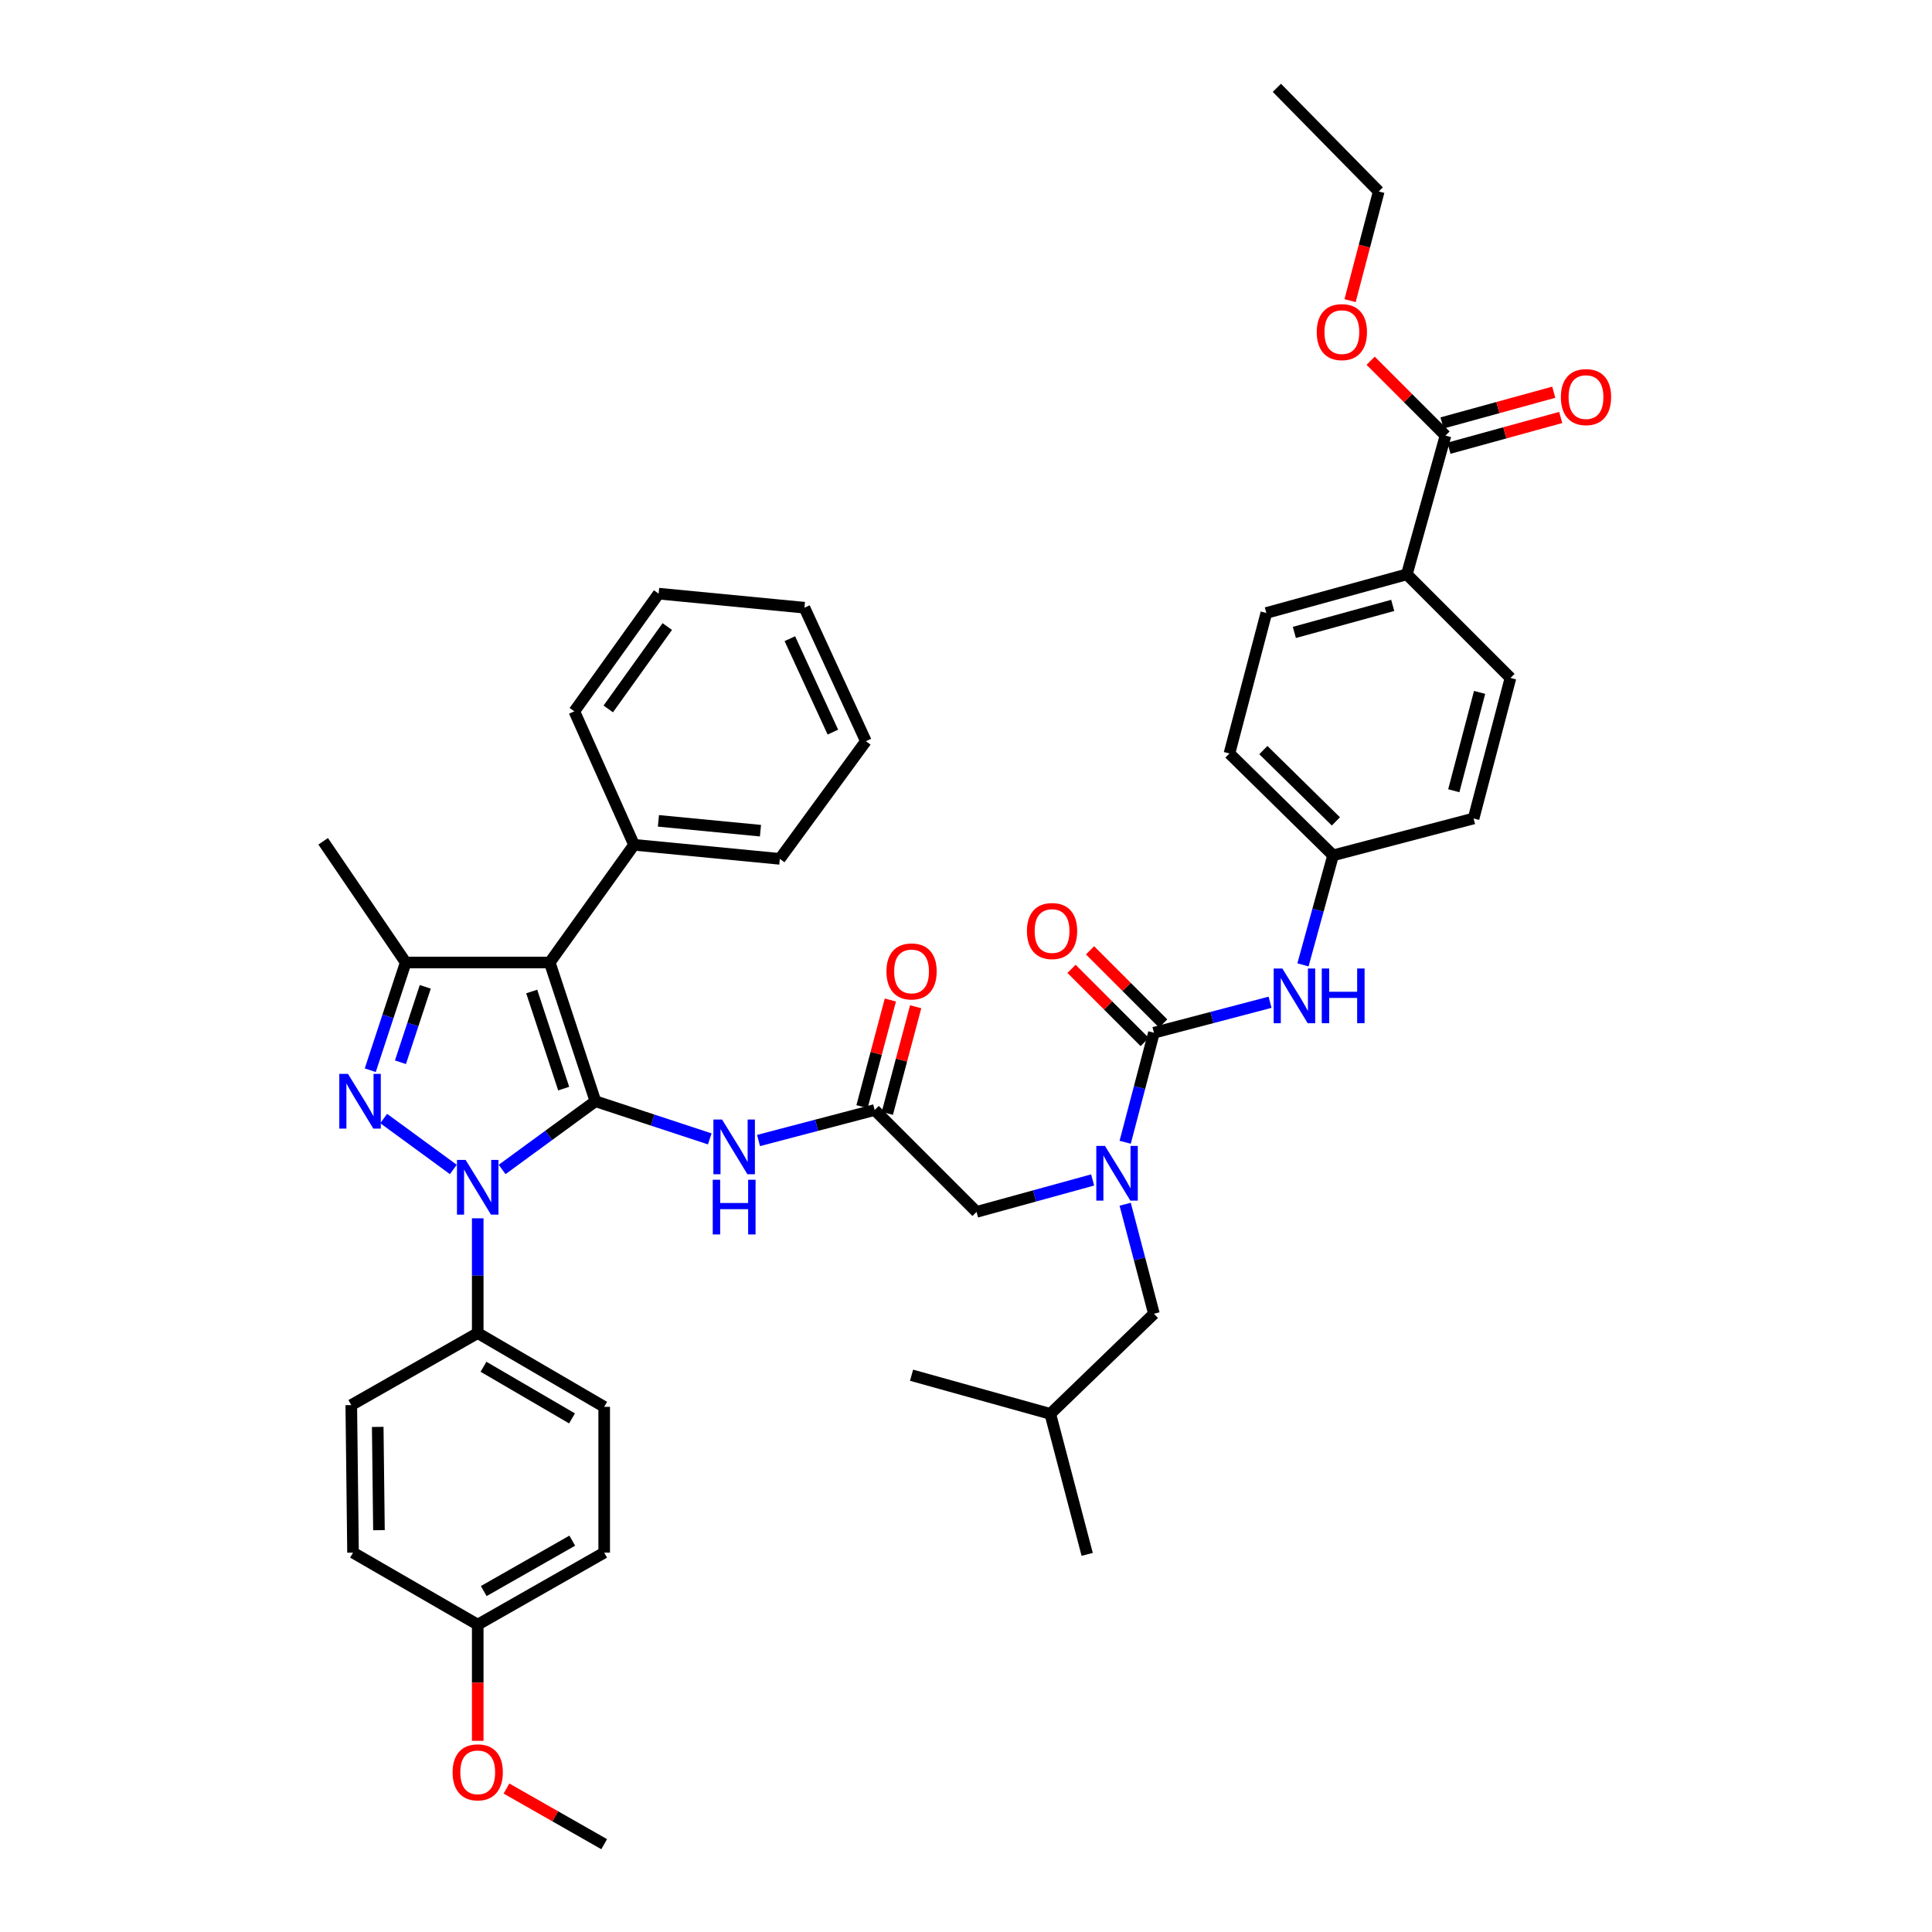 <?xml version='1.0' encoding='iso-8859-1'?>
<svg version='1.1' baseProfile='full'
              xmlns='http://www.w3.org/2000/svg'
                      xmlns:rdkit='http://www.rdkit.org/xml'
                      xmlns:xlink='http://www.w3.org/1999/xlink'
                  xml:space='preserve'
width='1000px' height='1000px' viewBox='0 0 1000 1000'>
<!-- END OF HEADER -->
<rect style='opacity:1.0;fill:#FFFFFF;stroke:none' width='1000' height='1000' x='0' y='0'> </rect>
<path class='bond-0' d='M 452.728,574.546 L 422.673,582.436' style='fill:none;fill-rule:evenodd;stroke:#000000;stroke-width:6px;stroke-linecap:butt;stroke-linejoin:miter;stroke-opacity:1' />
<path class='bond-0' d='M 422.673,582.436 L 392.617,590.326' style='fill:none;fill-rule:evenodd;stroke:#0000FF;stroke-width:6px;stroke-linecap:butt;stroke-linejoin:miter;stroke-opacity:1' />
<path class='bond-1' d='M 459.279,576.288 L 466.616,548.687' style='fill:none;fill-rule:evenodd;stroke:#000000;stroke-width:6px;stroke-linecap:butt;stroke-linejoin:miter;stroke-opacity:1' />
<path class='bond-1' d='M 466.616,548.687 L 473.954,521.086' style='fill:none;fill-rule:evenodd;stroke:#FF0000;stroke-width:6px;stroke-linecap:butt;stroke-linejoin:miter;stroke-opacity:1' />
<path class='bond-1' d='M 446.177,572.805 L 453.515,545.204' style='fill:none;fill-rule:evenodd;stroke:#000000;stroke-width:6px;stroke-linecap:butt;stroke-linejoin:miter;stroke-opacity:1' />
<path class='bond-1' d='M 453.515,545.204 L 460.852,517.603' style='fill:none;fill-rule:evenodd;stroke:#FF0000;stroke-width:6px;stroke-linecap:butt;stroke-linejoin:miter;stroke-opacity:1' />
<path class='bond-2' d='M 452.728,574.546 L 505.456,627.274' style='fill:none;fill-rule:evenodd;stroke:#000000;stroke-width:6px;stroke-linecap:butt;stroke-linejoin:miter;stroke-opacity:1' />
<path class='bond-3' d='M 505.456,627.274 L 535.505,619.009' style='fill:none;fill-rule:evenodd;stroke:#000000;stroke-width:6px;stroke-linecap:butt;stroke-linejoin:miter;stroke-opacity:1' />
<path class='bond-3' d='M 535.505,619.009 L 565.554,610.743' style='fill:none;fill-rule:evenodd;stroke:#0000FF;stroke-width:6px;stroke-linecap:butt;stroke-linejoin:miter;stroke-opacity:1' />
<path class='bond-4' d='M 367.367,589.481 L 337.776,579.739' style='fill:none;fill-rule:evenodd;stroke:#0000FF;stroke-width:6px;stroke-linecap:butt;stroke-linejoin:miter;stroke-opacity:1' />
<path class='bond-4' d='M 337.776,579.739 L 308.185,569.997' style='fill:none;fill-rule:evenodd;stroke:#000000;stroke-width:6px;stroke-linecap:butt;stroke-linejoin:miter;stroke-opacity:1' />
<path class='bond-5' d='M 582.39,591.231 L 589.831,562.889' style='fill:none;fill-rule:evenodd;stroke:#0000FF;stroke-width:6px;stroke-linecap:butt;stroke-linejoin:miter;stroke-opacity:1' />
<path class='bond-5' d='M 589.831,562.889 L 597.272,534.547' style='fill:none;fill-rule:evenodd;stroke:#000000;stroke-width:6px;stroke-linecap:butt;stroke-linejoin:miter;stroke-opacity:1' />
<path class='bond-6' d='M 582.39,623.31 L 589.831,651.656' style='fill:none;fill-rule:evenodd;stroke:#0000FF;stroke-width:6px;stroke-linecap:butt;stroke-linejoin:miter;stroke-opacity:1' />
<path class='bond-6' d='M 589.831,651.656 L 597.272,680.002' style='fill:none;fill-rule:evenodd;stroke:#000000;stroke-width:6px;stroke-linecap:butt;stroke-linejoin:miter;stroke-opacity:1' />
<path class='bond-7' d='M 247.27,630.592 L 247.27,660.294' style='fill:none;fill-rule:evenodd;stroke:#0000FF;stroke-width:6px;stroke-linecap:butt;stroke-linejoin:miter;stroke-opacity:1' />
<path class='bond-7' d='M 247.27,660.294 L 247.27,689.996' style='fill:none;fill-rule:evenodd;stroke:#000000;stroke-width:6px;stroke-linecap:butt;stroke-linejoin:miter;stroke-opacity:1' />
<path class='bond-8' d='M 259.897,605.312 L 284.041,587.654' style='fill:none;fill-rule:evenodd;stroke:#0000FF;stroke-width:6px;stroke-linecap:butt;stroke-linejoin:miter;stroke-opacity:1' />
<path class='bond-8' d='M 284.041,587.654 L 308.185,569.997' style='fill:none;fill-rule:evenodd;stroke:#000000;stroke-width:6px;stroke-linecap:butt;stroke-linejoin:miter;stroke-opacity:1' />
<path class='bond-9' d='M 234.644,605.311 L 198.599,578.947' style='fill:none;fill-rule:evenodd;stroke:#0000FF;stroke-width:6px;stroke-linecap:butt;stroke-linejoin:miter;stroke-opacity:1' />
<path class='bond-10' d='M 308.185,569.997 L 284.543,498.185' style='fill:none;fill-rule:evenodd;stroke:#000000;stroke-width:6px;stroke-linecap:butt;stroke-linejoin:miter;stroke-opacity:1' />
<path class='bond-10' d='M 291.762,563.465 L 275.213,513.196' style='fill:none;fill-rule:evenodd;stroke:#000000;stroke-width:6px;stroke-linecap:butt;stroke-linejoin:miter;stroke-opacity:1' />
<path class='bond-11' d='M 284.543,498.185 L 328.181,437.271' style='fill:none;fill-rule:evenodd;stroke:#000000;stroke-width:6px;stroke-linecap:butt;stroke-linejoin:miter;stroke-opacity:1' />
<path class='bond-12' d='M 284.543,498.185 L 209.997,498.185' style='fill:none;fill-rule:evenodd;stroke:#000000;stroke-width:6px;stroke-linecap:butt;stroke-linejoin:miter;stroke-opacity:1' />
<path class='bond-13' d='M 209.997,498.185 L 167.271,435.455' style='fill:none;fill-rule:evenodd;stroke:#000000;stroke-width:6px;stroke-linecap:butt;stroke-linejoin:miter;stroke-opacity:1' />
<path class='bond-14' d='M 209.997,498.185 L 200.821,526.066' style='fill:none;fill-rule:evenodd;stroke:#000000;stroke-width:6px;stroke-linecap:butt;stroke-linejoin:miter;stroke-opacity:1' />
<path class='bond-14' d='M 200.821,526.066 L 191.646,553.947' style='fill:none;fill-rule:evenodd;stroke:#0000FF;stroke-width:6px;stroke-linecap:butt;stroke-linejoin:miter;stroke-opacity:1' />
<path class='bond-14' d='M 220.122,510.787 L 213.699,530.304' style='fill:none;fill-rule:evenodd;stroke:#000000;stroke-width:6px;stroke-linecap:butt;stroke-linejoin:miter;stroke-opacity:1' />
<path class='bond-14' d='M 213.699,530.304 L 207.276,549.821' style='fill:none;fill-rule:evenodd;stroke:#0000FF;stroke-width:6px;stroke-linecap:butt;stroke-linejoin:miter;stroke-opacity:1' />
<path class='bond-15' d='M 748.179,225.456 L 728.183,297.276' style='fill:none;fill-rule:evenodd;stroke:#000000;stroke-width:6px;stroke-linecap:butt;stroke-linejoin:miter;stroke-opacity:1' />
<path class='bond-16' d='M 749.977,231.992 L 778.9,224.037' style='fill:none;fill-rule:evenodd;stroke:#000000;stroke-width:6px;stroke-linecap:butt;stroke-linejoin:miter;stroke-opacity:1' />
<path class='bond-16' d='M 778.9,224.037 L 807.822,216.082' style='fill:none;fill-rule:evenodd;stroke:#FF0000;stroke-width:6px;stroke-linecap:butt;stroke-linejoin:miter;stroke-opacity:1' />
<path class='bond-16' d='M 746.382,218.921 L 775.305,210.966' style='fill:none;fill-rule:evenodd;stroke:#000000;stroke-width:6px;stroke-linecap:butt;stroke-linejoin:miter;stroke-opacity:1' />
<path class='bond-16' d='M 775.305,210.966 L 804.227,203.011' style='fill:none;fill-rule:evenodd;stroke:#FF0000;stroke-width:6px;stroke-linecap:butt;stroke-linejoin:miter;stroke-opacity:1' />
<path class='bond-17' d='M 748.179,225.456 L 728.812,206.086' style='fill:none;fill-rule:evenodd;stroke:#000000;stroke-width:6px;stroke-linecap:butt;stroke-linejoin:miter;stroke-opacity:1' />
<path class='bond-17' d='M 728.812,206.086 L 709.444,186.716' style='fill:none;fill-rule:evenodd;stroke:#FF0000;stroke-width:6px;stroke-linecap:butt;stroke-linejoin:miter;stroke-opacity:1' />
<path class='bond-18' d='M 597.272,534.547 L 627.327,526.657' style='fill:none;fill-rule:evenodd;stroke:#000000;stroke-width:6px;stroke-linecap:butt;stroke-linejoin:miter;stroke-opacity:1' />
<path class='bond-18' d='M 627.327,526.657 L 657.383,518.767' style='fill:none;fill-rule:evenodd;stroke:#0000FF;stroke-width:6px;stroke-linecap:butt;stroke-linejoin:miter;stroke-opacity:1' />
<path class='bond-19' d='M 602.065,529.754 L 583.133,510.822' style='fill:none;fill-rule:evenodd;stroke:#000000;stroke-width:6px;stroke-linecap:butt;stroke-linejoin:miter;stroke-opacity:1' />
<path class='bond-19' d='M 583.133,510.822 L 564.201,491.89' style='fill:none;fill-rule:evenodd;stroke:#FF0000;stroke-width:6px;stroke-linecap:butt;stroke-linejoin:miter;stroke-opacity:1' />
<path class='bond-19' d='M 592.479,539.34 L 573.547,520.408' style='fill:none;fill-rule:evenodd;stroke:#000000;stroke-width:6px;stroke-linecap:butt;stroke-linejoin:miter;stroke-opacity:1' />
<path class='bond-19' d='M 573.547,520.408 L 554.615,501.476' style='fill:none;fill-rule:evenodd;stroke:#FF0000;stroke-width:6px;stroke-linecap:butt;stroke-linejoin:miter;stroke-opacity:1' />
<path class='bond-20' d='M 674.415,499.409 L 682.207,471.07' style='fill:none;fill-rule:evenodd;stroke:#0000FF;stroke-width:6px;stroke-linecap:butt;stroke-linejoin:miter;stroke-opacity:1' />
<path class='bond-20' d='M 682.207,471.07 L 689.999,442.731' style='fill:none;fill-rule:evenodd;stroke:#000000;stroke-width:6px;stroke-linecap:butt;stroke-linejoin:miter;stroke-opacity:1' />
<path class='bond-21' d='M 728.183,297.276 L 655.452,317.272' style='fill:none;fill-rule:evenodd;stroke:#000000;stroke-width:6px;stroke-linecap:butt;stroke-linejoin:miter;stroke-opacity:1' />
<path class='bond-21' d='M 720.867,313.347 L 669.956,327.344' style='fill:none;fill-rule:evenodd;stroke:#000000;stroke-width:6px;stroke-linecap:butt;stroke-linejoin:miter;stroke-opacity:1' />
<path class='bond-22' d='M 728.183,297.276 L 781.815,350.907' style='fill:none;fill-rule:evenodd;stroke:#000000;stroke-width:6px;stroke-linecap:butt;stroke-linejoin:miter;stroke-opacity:1' />
<path class='bond-23' d='M 781.815,350.907 L 762.73,423.639' style='fill:none;fill-rule:evenodd;stroke:#000000;stroke-width:6px;stroke-linecap:butt;stroke-linejoin:miter;stroke-opacity:1' />
<path class='bond-23' d='M 765.839,358.376 L 752.48,409.288' style='fill:none;fill-rule:evenodd;stroke:#000000;stroke-width:6px;stroke-linecap:butt;stroke-linejoin:miter;stroke-opacity:1' />
<path class='bond-24' d='M 655.452,317.272 L 636.36,390.003' style='fill:none;fill-rule:evenodd;stroke:#000000;stroke-width:6px;stroke-linecap:butt;stroke-linejoin:miter;stroke-opacity:1' />
<path class='bond-25' d='M 597.272,680.002 L 543.633,731.818' style='fill:none;fill-rule:evenodd;stroke:#000000;stroke-width:6px;stroke-linecap:butt;stroke-linejoin:miter;stroke-opacity:1' />
<path class='bond-26' d='M 328.181,437.271 L 403.638,444.546' style='fill:none;fill-rule:evenodd;stroke:#000000;stroke-width:6px;stroke-linecap:butt;stroke-linejoin:miter;stroke-opacity:1' />
<path class='bond-26' d='M 340.8,424.868 L 393.621,429.961' style='fill:none;fill-rule:evenodd;stroke:#000000;stroke-width:6px;stroke-linecap:butt;stroke-linejoin:miter;stroke-opacity:1' />
<path class='bond-27' d='M 328.181,437.271 L 297.272,368.185' style='fill:none;fill-rule:evenodd;stroke:#000000;stroke-width:6px;stroke-linecap:butt;stroke-linejoin:miter;stroke-opacity:1' />
<path class='bond-28' d='M 403.638,444.546 L 448.179,383.639' style='fill:none;fill-rule:evenodd;stroke:#000000;stroke-width:6px;stroke-linecap:butt;stroke-linejoin:miter;stroke-opacity:1' />
<path class='bond-29' d='M 448.179,383.639 L 416.366,314.546' style='fill:none;fill-rule:evenodd;stroke:#000000;stroke-width:6px;stroke-linecap:butt;stroke-linejoin:miter;stroke-opacity:1' />
<path class='bond-29' d='M 431.093,378.945 L 408.824,330.579' style='fill:none;fill-rule:evenodd;stroke:#000000;stroke-width:6px;stroke-linecap:butt;stroke-linejoin:miter;stroke-opacity:1' />
<path class='bond-30' d='M 416.366,314.546 L 340.909,307.27' style='fill:none;fill-rule:evenodd;stroke:#000000;stroke-width:6px;stroke-linecap:butt;stroke-linejoin:miter;stroke-opacity:1' />
<path class='bond-31' d='M 340.909,307.27 L 297.272,368.185' style='fill:none;fill-rule:evenodd;stroke:#000000;stroke-width:6px;stroke-linecap:butt;stroke-linejoin:miter;stroke-opacity:1' />
<path class='bond-31' d='M 345.384,324.302 L 314.838,366.942' style='fill:none;fill-rule:evenodd;stroke:#000000;stroke-width:6px;stroke-linecap:butt;stroke-linejoin:miter;stroke-opacity:1' />
<path class='bond-32' d='M 543.633,731.818 L 471.82,711.814' style='fill:none;fill-rule:evenodd;stroke:#000000;stroke-width:6px;stroke-linecap:butt;stroke-linejoin:miter;stroke-opacity:1' />
<path class='bond-33' d='M 543.633,731.818 L 562.725,804.542' style='fill:none;fill-rule:evenodd;stroke:#000000;stroke-width:6px;stroke-linecap:butt;stroke-linejoin:miter;stroke-opacity:1' />
<path class='bond-34' d='M 247.27,689.996 L 312.726,728.18' style='fill:none;fill-rule:evenodd;stroke:#000000;stroke-width:6px;stroke-linecap:butt;stroke-linejoin:miter;stroke-opacity:1' />
<path class='bond-34' d='M 250.258,707.433 L 296.077,734.162' style='fill:none;fill-rule:evenodd;stroke:#000000;stroke-width:6px;stroke-linecap:butt;stroke-linejoin:miter;stroke-opacity:1' />
<path class='bond-35' d='M 247.27,689.996 L 181.822,727.269' style='fill:none;fill-rule:evenodd;stroke:#000000;stroke-width:6px;stroke-linecap:butt;stroke-linejoin:miter;stroke-opacity:1' />
<path class='bond-36' d='M 247.27,840.911 L 312.726,803.638' style='fill:none;fill-rule:evenodd;stroke:#000000;stroke-width:6px;stroke-linecap:butt;stroke-linejoin:miter;stroke-opacity:1' />
<path class='bond-36' d='M 250.38,823.539 L 296.199,797.448' style='fill:none;fill-rule:evenodd;stroke:#000000;stroke-width:6px;stroke-linecap:butt;stroke-linejoin:miter;stroke-opacity:1' />
<path class='bond-37' d='M 247.27,840.911 L 247.27,870.977' style='fill:none;fill-rule:evenodd;stroke:#000000;stroke-width:6px;stroke-linecap:butt;stroke-linejoin:miter;stroke-opacity:1' />
<path class='bond-37' d='M 247.27,870.977 L 247.27,901.043' style='fill:none;fill-rule:evenodd;stroke:#FF0000;stroke-width:6px;stroke-linecap:butt;stroke-linejoin:miter;stroke-opacity:1' />
<path class='bond-38' d='M 247.27,840.911 L 182.726,803.638' style='fill:none;fill-rule:evenodd;stroke:#000000;stroke-width:6px;stroke-linecap:butt;stroke-linejoin:miter;stroke-opacity:1' />
<path class='bond-39' d='M 312.726,728.18 L 312.726,803.638' style='fill:none;fill-rule:evenodd;stroke:#000000;stroke-width:6px;stroke-linecap:butt;stroke-linejoin:miter;stroke-opacity:1' />
<path class='bond-40' d='M 181.822,727.269 L 182.726,803.638' style='fill:none;fill-rule:evenodd;stroke:#000000;stroke-width:6px;stroke-linecap:butt;stroke-linejoin:miter;stroke-opacity:1' />
<path class='bond-40' d='M 195.513,738.564 L 196.146,792.022' style='fill:none;fill-rule:evenodd;stroke:#000000;stroke-width:6px;stroke-linecap:butt;stroke-linejoin:miter;stroke-opacity:1' />
<path class='bond-41' d='M 262.153,925.747 L 287.44,940.146' style='fill:none;fill-rule:evenodd;stroke:#FF0000;stroke-width:6px;stroke-linecap:butt;stroke-linejoin:miter;stroke-opacity:1' />
<path class='bond-41' d='M 287.44,940.146 L 312.726,954.545' style='fill:none;fill-rule:evenodd;stroke:#000000;stroke-width:6px;stroke-linecap:butt;stroke-linejoin:miter;stroke-opacity:1' />
<path class='bond-42' d='M 689.999,442.731 L 762.73,423.639' style='fill:none;fill-rule:evenodd;stroke:#000000;stroke-width:6px;stroke-linecap:butt;stroke-linejoin:miter;stroke-opacity:1' />
<path class='bond-43' d='M 689.999,442.731 L 636.36,390.003' style='fill:none;fill-rule:evenodd;stroke:#000000;stroke-width:6px;stroke-linecap:butt;stroke-linejoin:miter;stroke-opacity:1' />
<path class='bond-43' d='M 691.457,425.154 L 653.909,388.245' style='fill:none;fill-rule:evenodd;stroke:#000000;stroke-width:6px;stroke-linecap:butt;stroke-linejoin:miter;stroke-opacity:1' />
<path class='bond-44' d='M 698.799,155.618 L 706.216,127.356' style='fill:none;fill-rule:evenodd;stroke:#FF0000;stroke-width:6px;stroke-linecap:butt;stroke-linejoin:miter;stroke-opacity:1' />
<path class='bond-44' d='M 706.216,127.356 L 713.633,99.094' style='fill:none;fill-rule:evenodd;stroke:#000000;stroke-width:6px;stroke-linecap:butt;stroke-linejoin:miter;stroke-opacity:1' />
<path class='bond-45' d='M 713.633,99.094 L 660.905,45.455' style='fill:none;fill-rule:evenodd;stroke:#000000;stroke-width:6px;stroke-linecap:butt;stroke-linejoin:miter;stroke-opacity:1' />
<path  class='atom-1' d='M 458.82 502.806
Q 458.82 496.006, 462.18 492.206
Q 465.54 488.406, 471.82 488.406
Q 478.1 488.406, 481.46 492.206
Q 484.82 496.006, 484.82 502.806
Q 484.82 509.686, 481.42 513.606
Q 478.02 517.486, 471.82 517.486
Q 465.58 517.486, 462.18 513.606
Q 458.82 509.726, 458.82 502.806
M 471.82 514.286
Q 476.14 514.286, 478.46 511.406
Q 480.82 508.486, 480.82 502.806
Q 480.82 497.246, 478.46 494.446
Q 476.14 491.606, 471.82 491.606
Q 467.5 491.606, 465.14 494.406
Q 462.82 497.206, 462.82 502.806
Q 462.82 508.526, 465.14 511.406
Q 467.5 514.286, 471.82 514.286
' fill='#FF0000'/>
<path  class='atom-3' d='M 373.737 579.478
L 383.017 594.478
Q 383.937 595.958, 385.417 598.638
Q 386.897 601.318, 386.977 601.478
L 386.977 579.478
L 390.737 579.478
L 390.737 607.798
L 386.857 607.798
L 376.897 591.398
Q 375.737 589.478, 374.497 587.278
Q 373.297 585.078, 372.937 584.398
L 372.937 607.798
L 369.257 607.798
L 369.257 579.478
L 373.737 579.478
' fill='#0000FF'/>
<path  class='atom-3' d='M 368.917 610.63
L 372.757 610.63
L 372.757 622.67
L 387.237 622.67
L 387.237 610.63
L 391.077 610.63
L 391.077 638.95
L 387.237 638.95
L 387.237 625.87
L 372.757 625.87
L 372.757 638.95
L 368.917 638.95
L 368.917 610.63
' fill='#0000FF'/>
<path  class='atom-4' d='M 571.92 593.11
L 581.2 608.11
Q 582.12 609.59, 583.6 612.27
Q 585.08 614.95, 585.16 615.11
L 585.16 593.11
L 588.92 593.11
L 588.92 621.43
L 585.04 621.43
L 575.08 605.03
Q 573.92 603.11, 572.68 600.91
Q 571.48 598.71, 571.12 598.03
L 571.12 621.43
L 567.44 621.43
L 567.44 593.11
L 571.92 593.11
' fill='#0000FF'/>
<path  class='atom-5' d='M 241.01 600.386
L 250.29 615.386
Q 251.21 616.866, 252.69 619.546
Q 254.17 622.226, 254.25 622.386
L 254.25 600.386
L 258.01 600.386
L 258.01 628.706
L 254.13 628.706
L 244.17 612.306
Q 243.01 610.386, 241.77 608.186
Q 240.57 605.986, 240.21 605.306
L 240.21 628.706
L 236.53 628.706
L 236.53 600.386
L 241.01 600.386
' fill='#0000FF'/>
<path  class='atom-9' d='M 180.103 555.837
L 189.383 570.837
Q 190.303 572.317, 191.783 574.997
Q 193.263 577.677, 193.343 577.837
L 193.343 555.837
L 197.103 555.837
L 197.103 584.157
L 193.223 584.157
L 183.263 567.757
Q 182.103 565.837, 180.863 563.637
Q 179.663 561.437, 179.303 560.757
L 179.303 584.157
L 175.623 584.157
L 175.623 555.837
L 180.103 555.837
' fill='#0000FF'/>
<path  class='atom-12' d='M 663.743 501.295
L 673.023 516.295
Q 673.943 517.775, 675.423 520.455
Q 676.903 523.135, 676.983 523.295
L 676.983 501.295
L 680.743 501.295
L 680.743 529.615
L 676.863 529.615
L 666.903 513.215
Q 665.743 511.295, 664.503 509.095
Q 663.303 506.895, 662.943 506.215
L 662.943 529.615
L 659.263 529.615
L 659.263 501.295
L 663.743 501.295
' fill='#0000FF'/>
<path  class='atom-12' d='M 684.143 501.295
L 687.983 501.295
L 687.983 513.335
L 702.463 513.335
L 702.463 501.295
L 706.303 501.295
L 706.303 529.615
L 702.463 529.615
L 702.463 516.535
L 687.983 516.535
L 687.983 529.615
L 684.143 529.615
L 684.143 501.295
' fill='#0000FF'/>
<path  class='atom-13' d='M 531.544 481.899
Q 531.544 475.099, 534.904 471.299
Q 538.264 467.499, 544.544 467.499
Q 550.824 467.499, 554.184 471.299
Q 557.544 475.099, 557.544 481.899
Q 557.544 488.779, 554.144 492.699
Q 550.744 496.579, 544.544 496.579
Q 538.304 496.579, 534.904 492.699
Q 531.544 488.819, 531.544 481.899
M 544.544 493.379
Q 548.864 493.379, 551.184 490.499
Q 553.544 487.579, 553.544 481.899
Q 553.544 476.339, 551.184 473.539
Q 548.864 470.699, 544.544 470.699
Q 540.224 470.699, 537.864 473.499
Q 535.544 476.299, 535.544 481.899
Q 535.544 487.619, 537.864 490.499
Q 540.224 493.379, 544.544 493.379
' fill='#FF0000'/>
<path  class='atom-15' d='M 807.911 205.533
Q 807.911 198.733, 811.271 194.933
Q 814.631 191.133, 820.911 191.133
Q 827.191 191.133, 830.551 194.933
Q 833.911 198.733, 833.911 205.533
Q 833.911 212.413, 830.511 216.333
Q 827.111 220.213, 820.911 220.213
Q 814.671 220.213, 811.271 216.333
Q 807.911 212.453, 807.911 205.533
M 820.911 217.013
Q 825.231 217.013, 827.551 214.133
Q 829.911 211.213, 829.911 205.533
Q 829.911 199.973, 827.551 197.173
Q 825.231 194.333, 820.911 194.333
Q 816.591 194.333, 814.231 197.133
Q 811.911 199.933, 811.911 205.533
Q 811.911 211.253, 814.231 214.133
Q 816.591 217.013, 820.911 217.013
' fill='#FF0000'/>
<path  class='atom-34' d='M 234.27 917.352
Q 234.27 910.552, 237.63 906.752
Q 240.99 902.952, 247.27 902.952
Q 253.55 902.952, 256.91 906.752
Q 260.27 910.552, 260.27 917.352
Q 260.27 924.232, 256.87 928.152
Q 253.47 932.032, 247.27 932.032
Q 241.03 932.032, 237.63 928.152
Q 234.27 924.272, 234.27 917.352
M 247.27 928.832
Q 251.59 928.832, 253.91 925.952
Q 256.27 923.032, 256.27 917.352
Q 256.27 911.792, 253.91 908.992
Q 251.59 906.152, 247.27 906.152
Q 242.95 906.152, 240.59 908.952
Q 238.27 911.752, 238.27 917.352
Q 238.27 923.072, 240.59 925.952
Q 242.95 928.832, 247.27 928.832
' fill='#FF0000'/>
<path  class='atom-38' d='M 681.548 171.897
Q 681.548 165.097, 684.908 161.297
Q 688.268 157.497, 694.548 157.497
Q 700.828 157.497, 704.188 161.297
Q 707.548 165.097, 707.548 171.897
Q 707.548 178.777, 704.148 182.697
Q 700.748 186.577, 694.548 186.577
Q 688.308 186.577, 684.908 182.697
Q 681.548 178.817, 681.548 171.897
M 694.548 183.377
Q 698.868 183.377, 701.188 180.497
Q 703.548 177.577, 703.548 171.897
Q 703.548 166.337, 701.188 163.537
Q 698.868 160.697, 694.548 160.697
Q 690.228 160.697, 687.868 163.497
Q 685.548 166.297, 685.548 171.897
Q 685.548 177.617, 687.868 180.497
Q 690.228 183.377, 694.548 183.377
' fill='#FF0000'/>
</svg>
